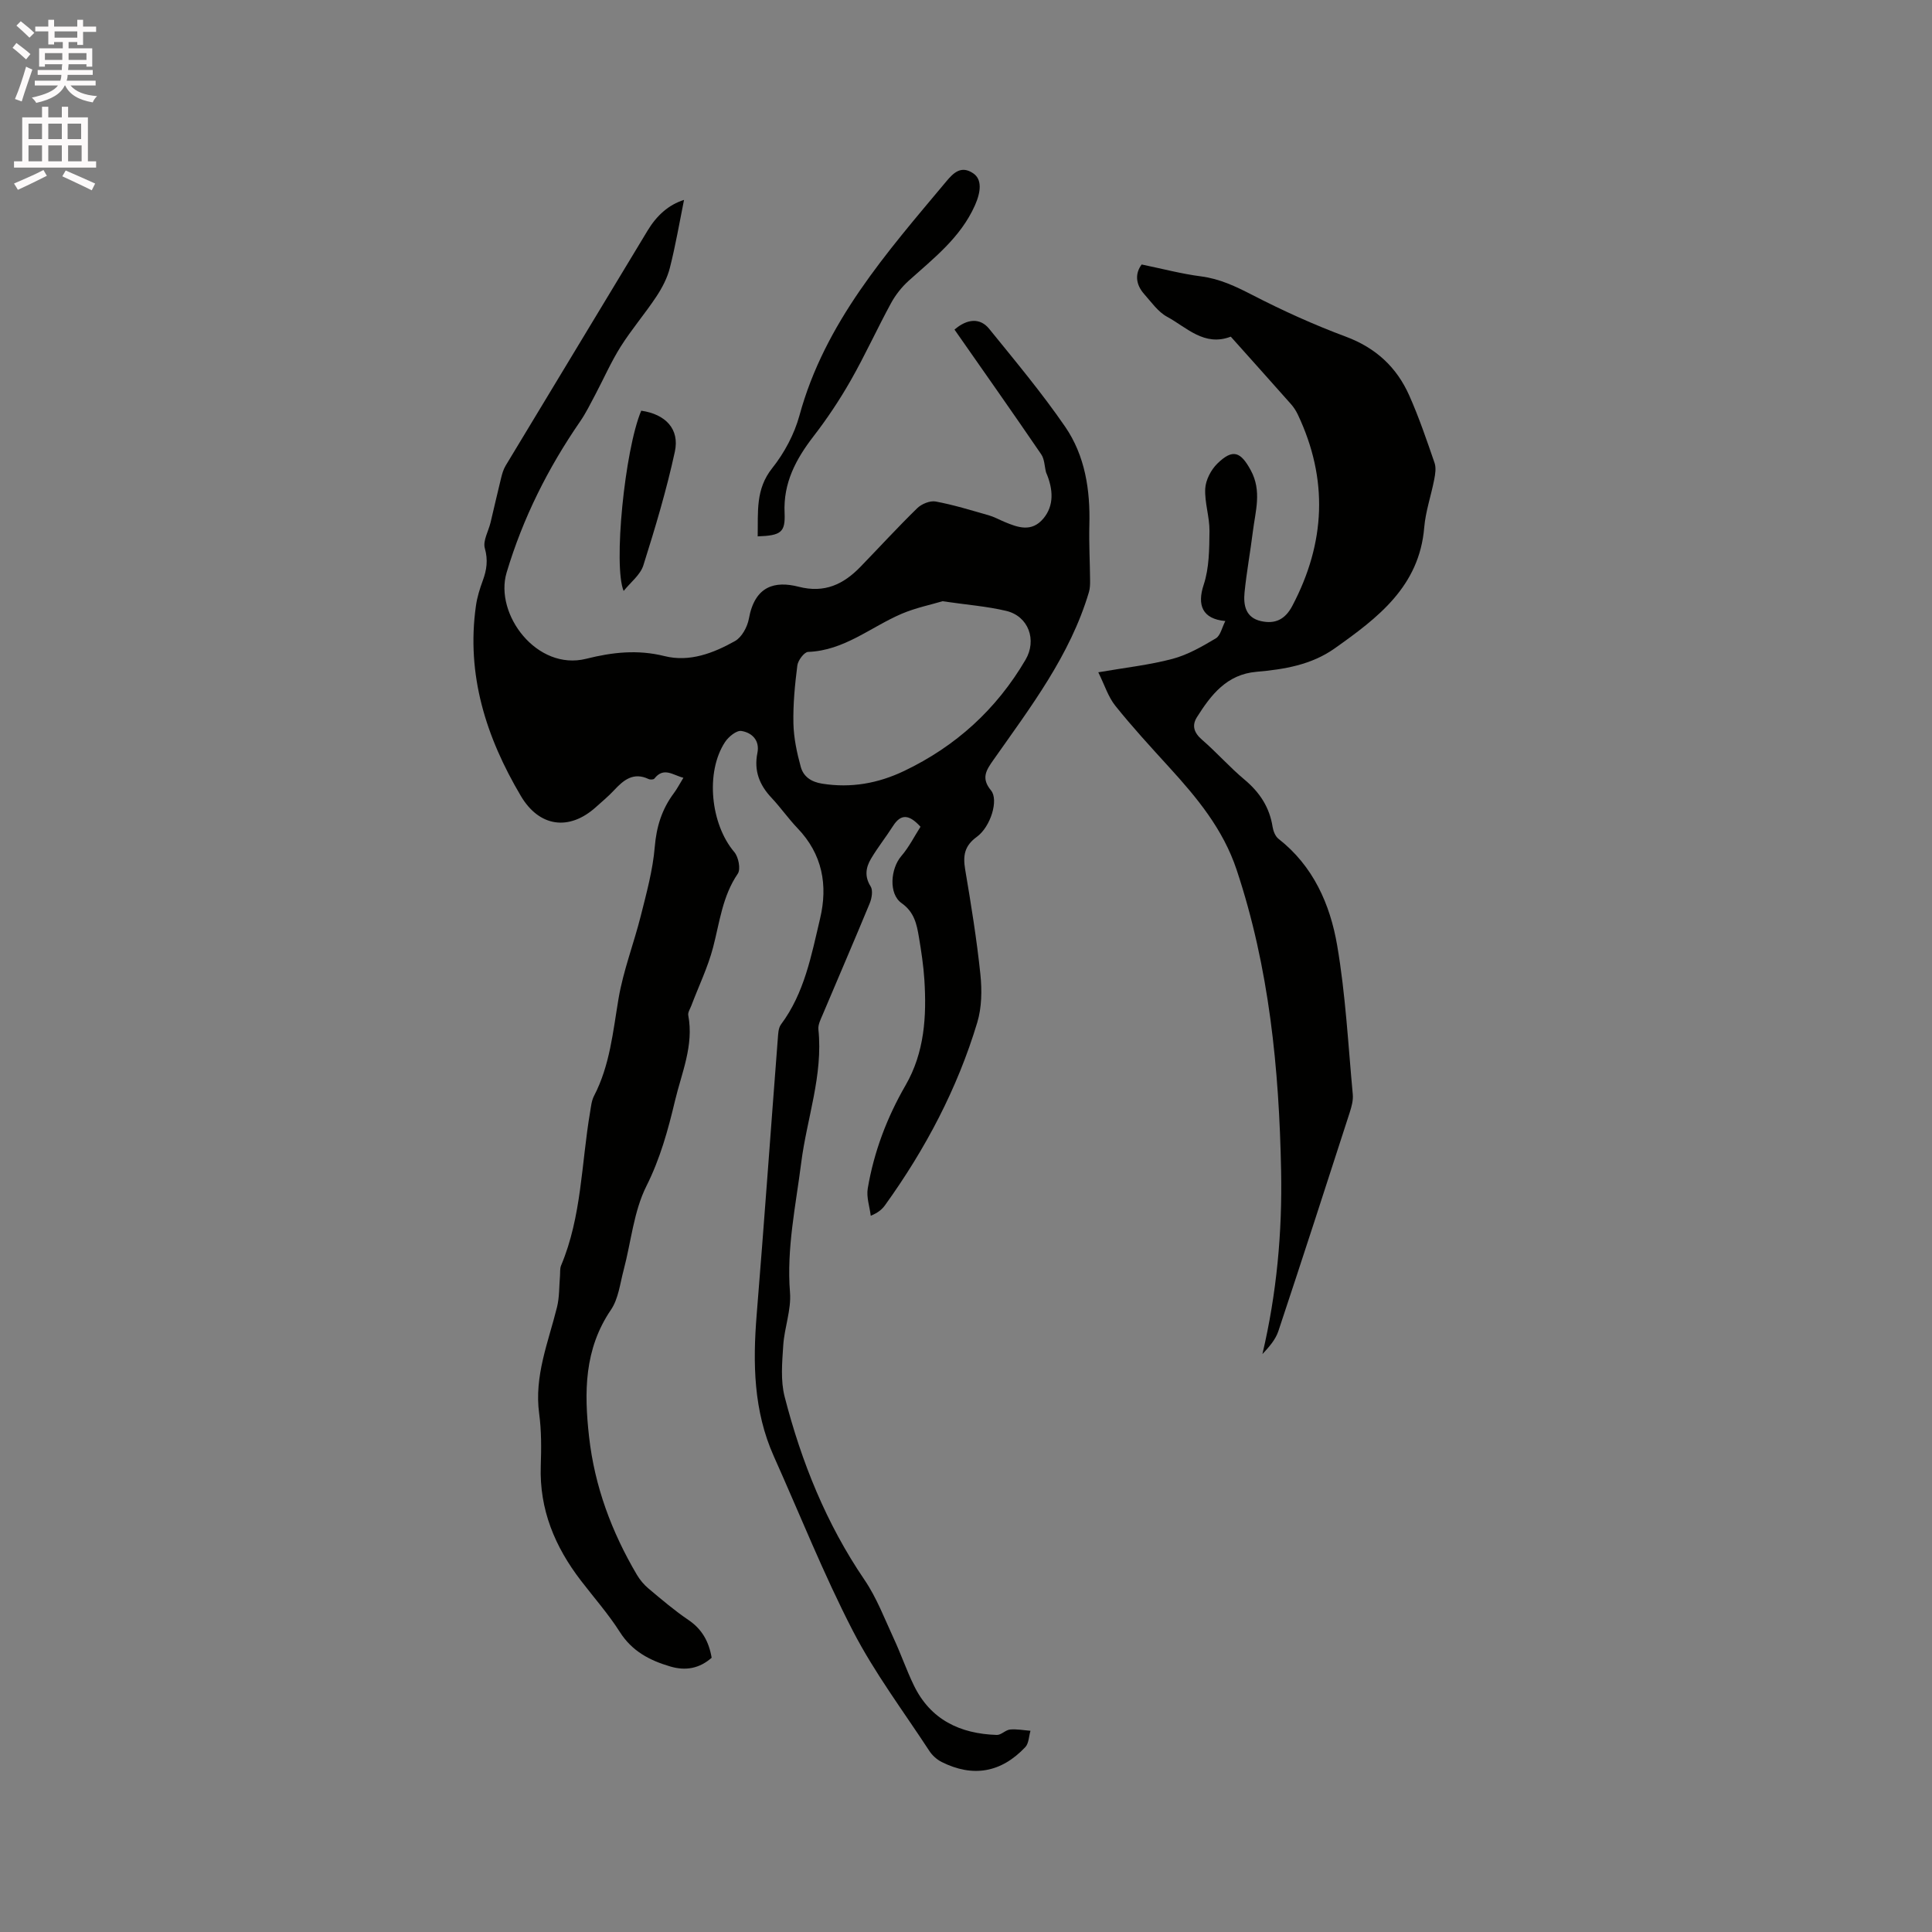 <svg enable-background="new 0 0 400 400" viewBox="0 0 400 400" xmlns="http://www.w3.org/2000/svg"><rect x="0" y="0" width="400" height="400" fill="#808080" stroke="none"/><path d="m2.6 9.9.8-1c.9.7 1.9 1.4 2.9 2.3l-.9 1.1c-1.1-1-2-1.8-2.8-2.4zm.5 10.6c.9-2.1 1.6-4.3 2.3-6.7.4.2.8.4 1.3.6-.7 2.1-1.5 4.3-2.2 6.6zm.3-15.2.9-.9c1 .8 2 1.6 2.8 2.4l-1 1c-.9-.9-1.8-1.7-2.7-2.5zm12.6-1.2h1.2v1.4h2.7v1.1h-2.7v2.7h-1.2v-.6h-1.8v1.3h4.9v3.8h-1.2v-.5h-3.7c0 .4-.1.9-.1 1.2h5.1v1h-5.2c0 .5-.1.9-.2 1.2h6v1h-5.2c1.1 1.3 2.9 2 5.5 2.2-.4.4-.7.8-.9 1.3-2.9-.5-4.8-1.6-5.7-3.5h-.1c-.8 1.7-2.7 2.9-5.9 3.6-.2-.4-.6-.8-.9-1.1 2.8-.6 4.6-1.4 5.4-2.5h-4.8v-1h5.3c.1-.3.2-.7.2-1.2h-4.9v-1h5c0-.4 0-.8.1-1.2h-3.6v.5h-1.2v-3.8h4.9v-1.3h-1.8v.5h-1.2v-2.7h-2.7v-1h2.7v-1.4h1.2v1.4h4.8zm-6.7 8.3h3.6c0-.4 0-.9 0-1.4h-3.6zm1.9-4.6h4.8v-1.3h-4.7v1.3zm6.7 3.2h-3.7v1.4h3.7z" fill="#fcfafa"/><path d="m8.7 22.1h1.3v2.2h2.8v-2.2h1.3v2.2h4.1v9.1h1.7v1.3h-17v-1.3h1.7v-9.1h4.1zm.3 13.1.7 1.2c-1.8.9-3.8 1.9-6 2.9-.2-.4-.5-.8-.8-1.3 2.3-1 4.4-1.9 6.1-2.8zm-3.1-6.4h2.8v-3.2h-2.8zm0 4.6h2.8v-3.3h-2.8zm4.1-4.6h2.8v-3.2h-2.8zm0 4.6h2.8v-3.3h-2.8zm3.6 1.9c2.1.9 4.1 1.8 6.1 2.7l-.7 1.4c-2.2-1.1-4.2-2-6.1-2.9zm3.2-9.7h-2.8v3.2h2.8zm-2.7 7.8h2.8v-3.3h-2.8z" fill="#fcfafa"/><g fill="#010100"><path d="m147.34 343.22c-2.52 2.22-5.37 2.75-8.56 1.81-4.25-1.25-7.91-3.15-10.44-7.13-2.38-3.74-5.35-7.11-8.06-10.64-5.39-7.01-8.63-14.73-8.32-23.77.12-3.6.15-7.25-.33-10.8-1.06-7.79 1.89-14.79 3.69-22.05.52-2.08.43-4.31.62-6.47.06-.73-.04-1.53.23-2.17 4.27-10.16 4.19-21.13 6-31.74.19-1.14.3-2.37.82-3.37 3.3-6.35 3.91-13.3 5.08-20.19.99-5.79 3.16-11.37 4.6-17.09 1.18-4.71 2.49-9.46 2.89-14.26.35-4.19 1.47-7.8 3.94-11.11.69-.92 1.22-1.96 1.99-3.21-2.18-.55-4.06-2.31-6.01.17-.17.22-.87.25-1.2.09-3.15-1.49-5.18.21-7.16 2.34-1.15 1.24-2.47 2.32-3.73 3.46-5.54 5-11.74 4.15-15.55-2.29-7.19-12.15-11.34-25.07-9.3-39.4.25-1.76.79-3.5 1.41-5.18.82-2.22 1.12-4.26.43-6.71-.44-1.55.76-3.54 1.19-5.35.73-3.04 1.41-6.09 2.16-9.12.22-.9.48-1.84.95-2.62 9.79-16.24 19.61-32.47 29.41-48.7 1.86-3.08 4.34-5.34 7.53-6.33-.95 4.7-1.75 9.43-2.93 14.06-.53 2.1-1.6 4.15-2.81 5.97-2.34 3.53-5.12 6.77-7.38 10.35-2 3.18-3.52 6.67-5.29 10.01-.99 1.86-1.92 3.77-3.11 5.49-6.65 9.66-11.82 19.95-15.21 31.27-2.58 8.6 6.25 20.43 16.49 17.85 5.41-1.36 10.65-1.94 16.21-.55 5.18 1.29 10.12-.61 14.59-3.12 1.4-.79 2.55-2.91 2.86-4.59 1.23-6.85 5.4-7.91 10.32-6.65 5.38 1.38 9.29-.51 12.82-4.16 3.91-4.04 7.71-8.19 11.73-12.11.9-.88 2.64-1.59 3.8-1.38 3.72.69 7.36 1.82 11.01 2.86 1.11.32 2.15.9 3.22 1.35 2.83 1.19 5.67 2.21 8.1-.71 2.18-2.62 2.08-5.97.53-9.54-.32-1.26-.31-2.73-1-3.73-5.91-8.66-11.95-17.23-17.95-25.82 2.6-2.26 5.29-2.48 7.16-.18 5.39 6.65 10.91 13.25 15.75 20.29 4.12 6 5.21 13.09 5.01 20.36-.1 3.8.12 7.61.15 11.42.01.82-.01 1.68-.24 2.46-3.89 13.12-12.09 23.81-19.79 34.77-1.47 2.1-2.59 3.74-.48 6.29 1.62 1.96-.07 7.52-2.94 9.61-2.58 1.87-2.89 3.9-2.41 6.77 1.22 7.21 2.39 14.43 3.15 21.7.34 3.28.29 6.85-.65 9.97-4.12 13.7-10.74 26.22-19.09 37.82-.6.83-1.37 1.53-2.96 2.19-.23-1.89-.93-3.86-.62-5.66 1.28-7.57 3.97-14.68 7.82-21.34 3.94-6.82 4.38-14.29 3.9-21.88-.19-2.95-.64-5.9-1.13-8.82-.45-2.68-.96-5.17-3.59-7.03-2.72-1.92-2.28-7.15-.06-9.73 1.6-1.86 2.73-4.13 3.98-6.08-2.31-2.53-4.02-2.77-5.68-.17-1.47 2.31-3.2 4.47-4.59 6.83-1.05 1.78-1.35 3.64-.06 5.68.52.82.25 2.45-.18 3.5-3.19 7.73-6.52 15.41-9.77 23.12-.41.96-.96 2.04-.86 3 .99 9.5-2.39 18.41-3.56 27.62-1.13 8.91-3.05 17.72-2.32 26.84.29 3.6-1.17 7.3-1.4 10.99-.23 3.52-.57 7.25.29 10.59 3.47 13.5 8.62 26.3 16.54 37.93 2.53 3.72 4.16 8.06 6.07 12.18 1.47 3.16 2.6 6.47 4.12 9.61 3.45 7.16 9.59 10.07 17.2 10.31.9.03 1.8-1.03 2.74-1.12 1.39-.13 2.82.15 4.23.26-.34 1.14-.34 2.61-1.07 3.38-5.01 5.31-10.86 6.31-17.32 3.08-.99-.5-1.95-1.36-2.55-2.29-5.38-8.23-11.35-16.17-15.84-24.87-6.06-11.73-10.95-24.06-16.36-36.13-4.21-9.41-4.36-19.27-3.55-29.31 1.55-19.02 2.9-38.05 4.37-57.07.08-1.03.1-2.26.66-3.02 4.86-6.51 6.29-14.29 8.09-21.89 1.66-6.96.5-13.38-4.68-18.77-1.9-1.99-3.49-4.28-5.37-6.28-2.5-2.65-3.66-5.6-2.92-9.27.53-2.61-1.12-4.22-3.32-4.56-1-.16-2.65 1.19-3.37 2.28-4.13 6.26-2.99 17.04 1.91 22.79.87 1.02 1.36 3.54.72 4.48-3.18 4.66-3.75 10.03-5.11 15.24-1.08 4.13-2.98 8.04-4.5 12.06-.25.67-.76 1.42-.64 2.03 1.18 6.24-1.38 11.91-2.76 17.72-1.43 6.03-3.05 11.92-5.91 17.63-2.63 5.24-3.16 11.53-4.7 17.33-.75 2.81-1.08 5.98-2.64 8.28-5.56 8.17-5.56 17.08-4.53 26.28 1.15 10.28 4.68 19.72 9.9 28.58.63 1.06 1.47 2.07 2.42 2.86 2.68 2.25 5.35 4.53 8.24 6.49 2.85 1.92 4.26 4.52 4.82 7.83zm47.79-218.74c-2.35.71-5.53 1.35-8.46 2.6-6.4 2.74-11.89 7.62-19.36 7.89-.81.03-2.1 1.76-2.23 2.81-.51 3.99-.9 8.03-.81 12.03.07 3 .72 6.05 1.52 8.96.55 1.99 2.1 3.11 4.43 3.48 5.99.95 11.58-.06 16.97-2.63 10.72-5.12 19.12-12.77 25.14-23.03 2.38-4.06.63-9-3.99-10.11-4-.95-8.14-1.26-13.21-2z"/><path d="m227.39 139.19c5.61-.97 10.59-1.51 15.37-2.78 3.16-.84 6.13-2.56 8.97-4.25.96-.57 1.27-2.25 1.96-3.58-4.78-.43-5.87-3.32-4.48-7.51 1.15-3.47 1.16-7.39 1.2-11.12.03-2.93-1.03-5.89-.88-8.79.1-1.79 1.2-3.9 2.51-5.18 3.22-3.15 4.84-2.44 6.92 1.39 2.33 4.3.95 8.46.43 12.69-.52 4.2-1.3 8.38-1.72 12.59-.26 2.65.21 5.24 3.43 5.95 2.9.64 4.96-.33 6.45-3.14 6.89-13.06 7.5-26.24 1.14-39.65-.36-.75-.83-1.49-1.38-2.11-4.14-4.68-8.32-9.33-12.49-14-5.5 2.11-9.13-1.92-13.19-4.12-1.87-1.01-3.24-3.01-4.72-4.67-1.87-2.1-1.9-4.34-.54-6.15 4.32.89 8.26 1.94 12.28 2.46 3.88.5 7.17 2.07 10.61 3.84 6.28 3.24 12.77 6.18 19.4 8.65 6.19 2.31 10.51 6.32 13.11 12.17 2.02 4.54 3.62 9.26 5.24 13.96.35 1.02.15 2.31-.07 3.43-.64 3.33-1.79 6.6-2.07 9.94-1.02 12.23-9.62 18.71-18.52 25.02-4.85 3.44-10.49 4.36-16.22 4.86-6.13.53-9.39 4.75-12.31 9.38-1.11 1.75-.62 3.24 1.04 4.68 3.04 2.63 5.72 5.69 8.81 8.27 3.14 2.63 5.18 5.72 5.81 9.79.14.87.56 1.94 1.22 2.46 7.19 5.62 10.68 13.54 12.14 22.03 1.75 10.19 2.28 20.59 3.24 30.9.11 1.21-.25 2.52-.63 3.71-4.88 15.11-9.77 30.22-14.78 45.29-.59 1.77-1.93 3.29-3.3 4.75 2.96-12.56 4.12-25.2 3.87-37.94-.41-21.15-2.46-42.06-9.21-62.33-2.82-8.46-8.22-14.93-14.02-21.29-3.78-4.15-7.58-8.28-11.08-12.65-1.49-1.85-2.22-4.28-3.54-6.95z"/><path d="m156.87 111.05c.11-5.07-.49-9.74 3.02-14.14 2.5-3.14 4.56-7 5.62-10.86 5.25-19.28 18.05-33.71 30.4-48.48 1.47-1.76 3.09-3.41 5.62-1.66 1.81 1.25 1.57 3.8.31 6.63-2.98 6.66-8.51 10.91-13.69 15.57-1.45 1.31-2.74 2.94-3.67 4.65-2.88 5.29-5.38 10.8-8.36 16.03-2.29 4.01-4.87 7.89-7.69 11.54-3.65 4.73-6.28 9.65-5.99 15.87.17 4-.71 4.68-5.57 4.85z"/><path d="m132.76 85.03c5.02.72 7.98 3.79 6.96 8.49-1.72 7.94-4.07 15.77-6.52 23.53-.62 1.97-2.63 3.49-4.08 5.3-2.17-5.11.21-29.18 3.64-37.32z"/></g></svg>